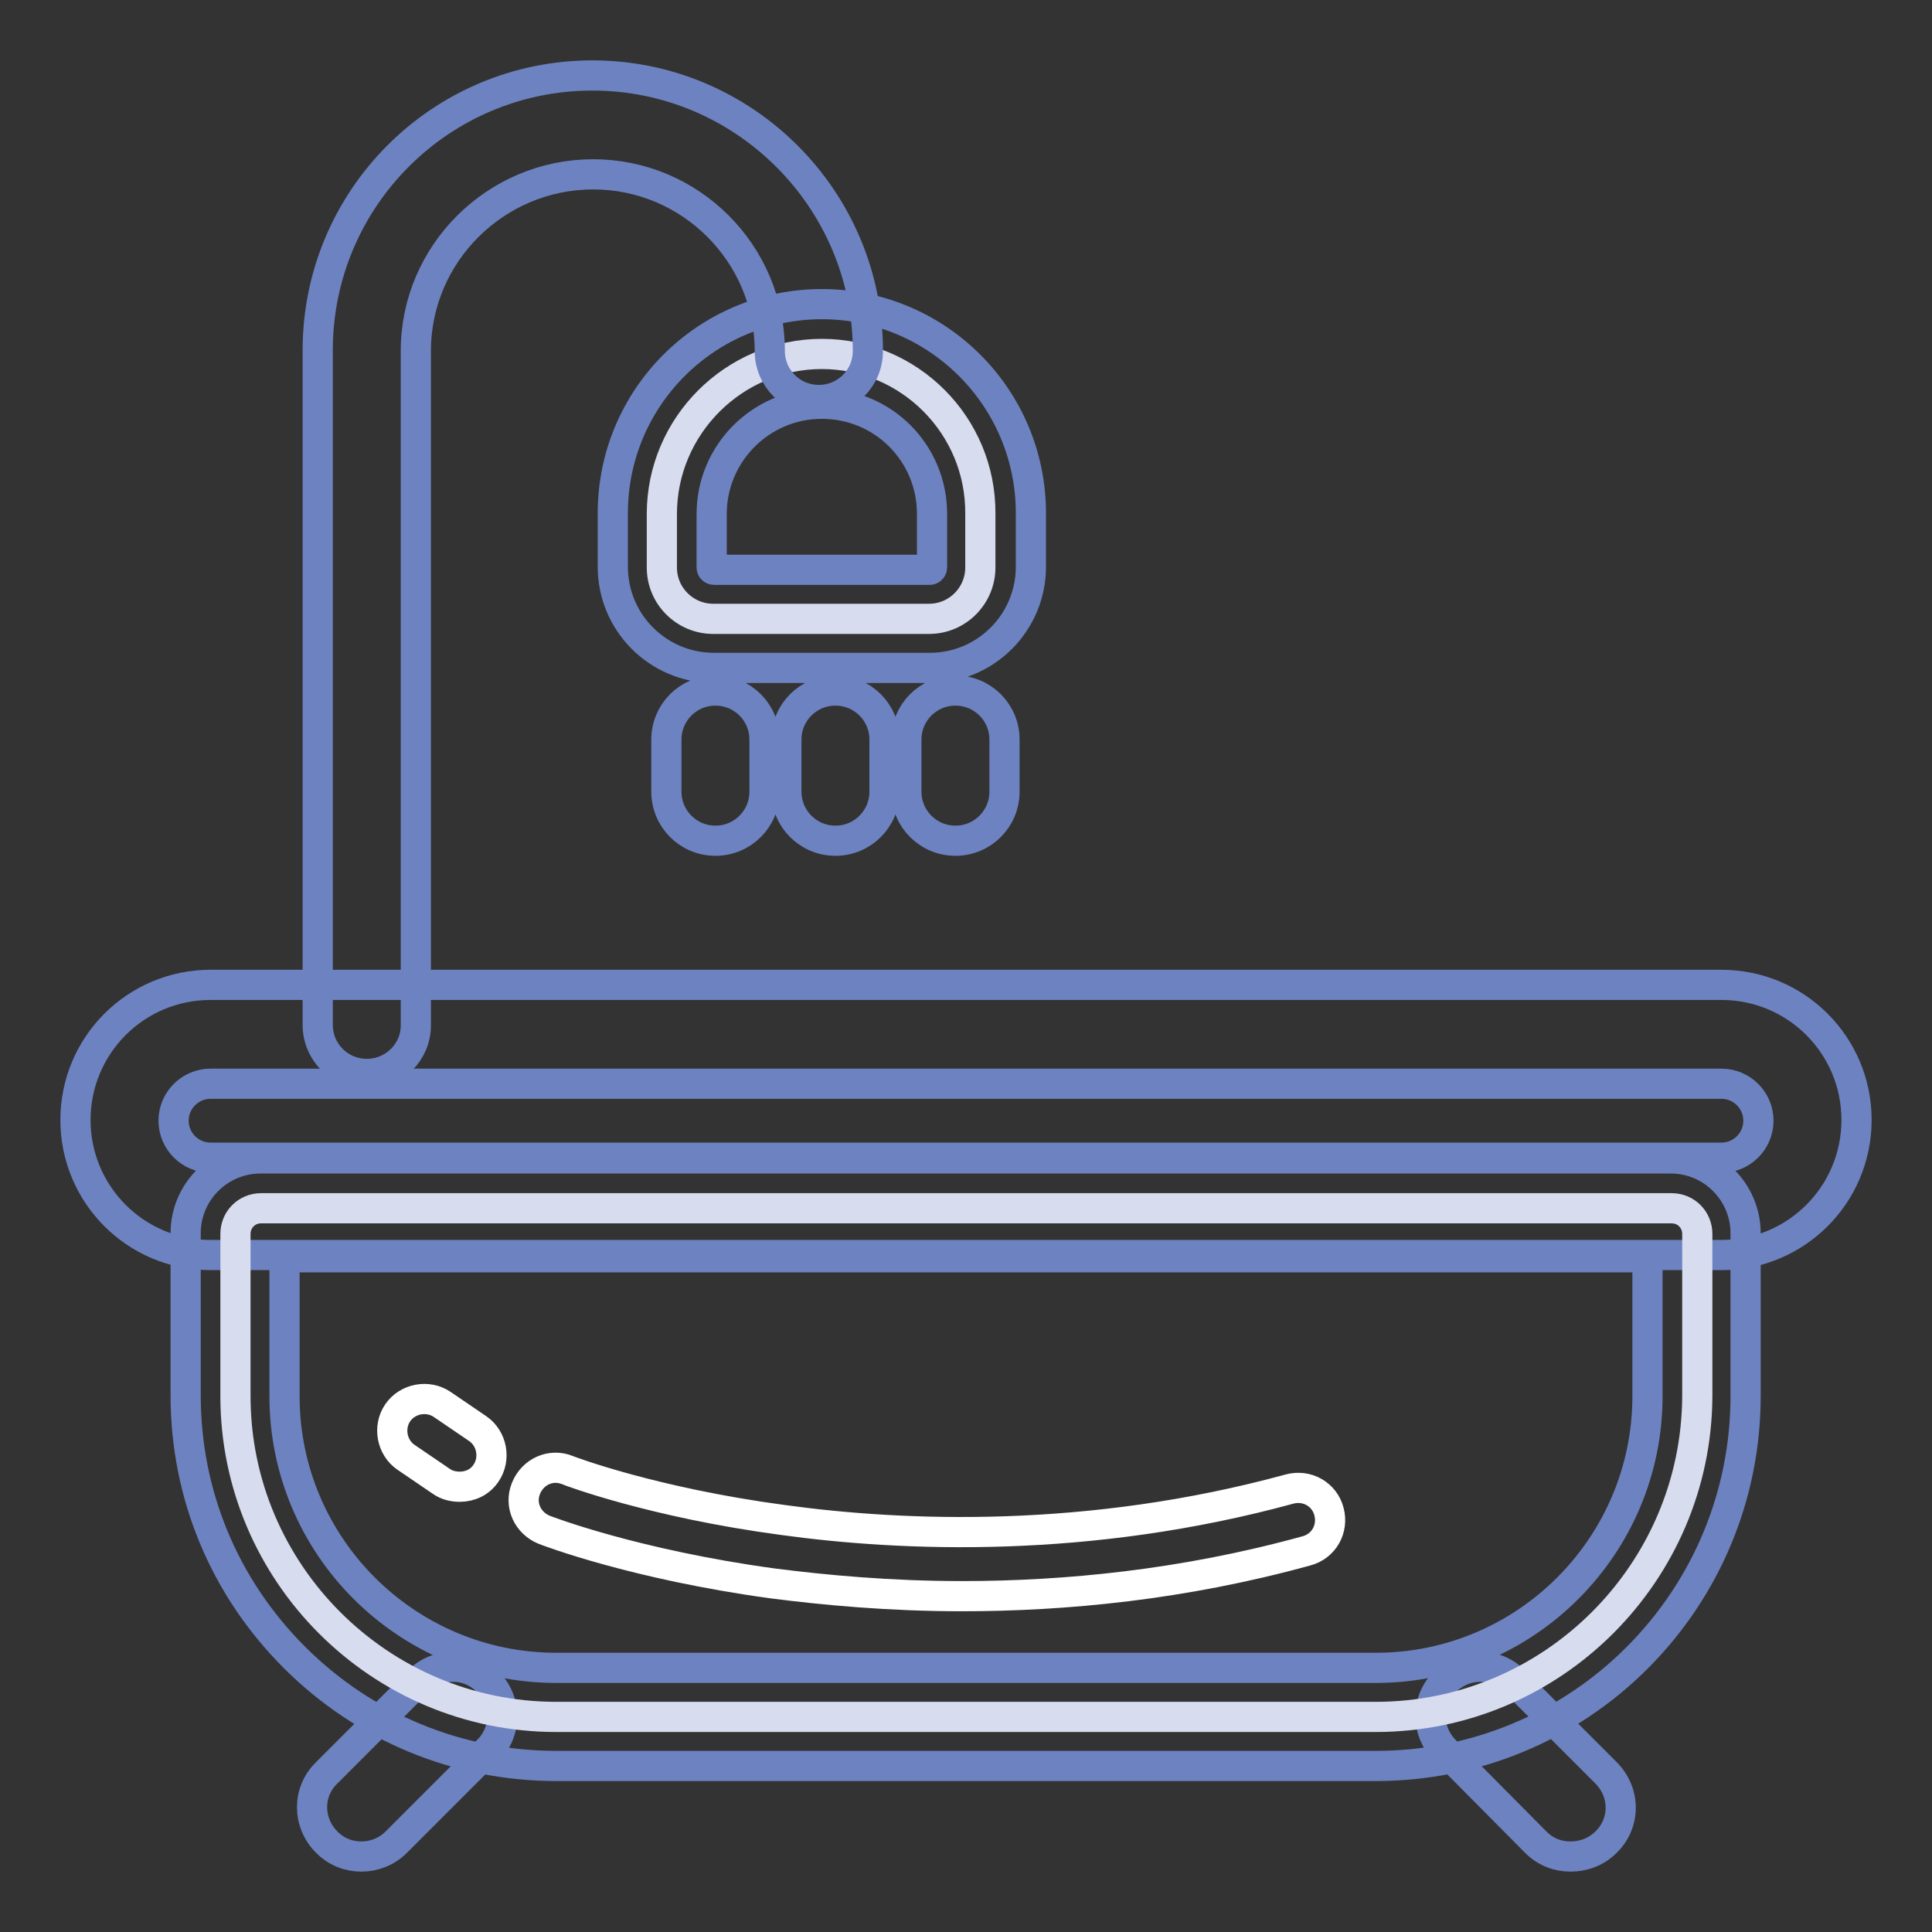 <?xml version="1.0" encoding="utf-8"?>
<!-- Svg Vector Icons : http://www.onlinewebfonts.com/icon -->
<!DOCTYPE svg PUBLIC "-//W3C//DTD SVG 1.1//EN" "http://www.w3.org/Graphics/SVG/1.1/DTD/svg11.dtd">
<svg version="1.1" xmlns="http://www.w3.org/2000/svg" xmlns:xlink="http://www.w3.org/1999/xlink" x="0px" y="0px" viewBox="0 0 256 256" enable-background="new 0 0 256 256" xml:space="preserve">
<rect x="0" y="0" width="256" height="256" fill="#333333" stroke="none"/>
<g> <path stroke-width="4" fill-opacity="0" stroke="#d7dcef"  d="M108.9,46.9c-11.6,0-21.2,9.5-21.2,21.2v7.1c0,3.8,3.1,6.8,6.8,6.8h28.6c3.8,0,6.8-3.1,6.8-6.8v-7.1 C130,56.4,120.5,46.9,108.9,46.9z"/> <path stroke-width="4" fill-opacity="0" stroke="#6d82c0"  d="M123.2,88.5H94.6c-7.4,0-13.4-6-13.4-13.4v-7.1c0-15.3,12.4-27.7,27.7-27.7c15.3,0,27.7,12.4,27.7,27.7v7.1 C136.6,82.5,130.6,88.5,123.2,88.5z M108.9,53.5c-8.1,0-14.6,6.6-14.6,14.6v7.1c0,0.2,0.2,0.3,0.3,0.3h28.6c0.2,0,0.3-0.2,0.3-0.3 v-7.1C123.5,60,117,53.5,108.9,53.5z M228.1,166.3H27.9c-9.9,0-17.9-8-17.9-17.9s8-17.9,17.9-17.9h200.2c9.9,0,17.9,8,17.9,17.9 S238,166.3,228.1,166.3z M27.9,143.6c-2.7,0-4.9,2.2-4.9,4.9c0,2.7,2.2,4.9,4.9,4.9h200.2c2.7,0,4.9-2.2,4.9-4.9 c0-2.7-2.2-4.9-4.9-4.9H27.9L27.9,143.6z M110.7,111.4c-3.6,0-6.5-2.9-6.5-6.5v-6.9c0-3.6,2.9-6.5,6.5-6.5c3.6,0,6.5,2.9,6.5,6.5 v6.9C117.2,108.5,114.3,111.4,110.7,111.4z M126.6,111.4c-3.6,0-6.5-2.9-6.5-6.5v-6.9c0-3.6,2.9-6.5,6.5-6.5c3.6,0,6.5,2.9,6.5,6.5 v6.9C133.1,108.5,130.2,111.4,126.6,111.4z M94.8,111.4c-3.6,0-6.5-2.9-6.5-6.5v-6.9c0-3.6,2.9-6.5,6.5-6.5s6.5,2.9,6.5,6.5v6.9 C101.3,108.5,98.4,111.4,94.8,111.4z M47.9,246c-1.7,0-3.3-0.6-4.6-1.9c-2.6-2.6-2.6-6.7,0-9.2l12.1-12.1c2.6-2.6,6.7-2.6,9.2,0 c2.6,2.6,2.6,6.7,0,9.2l-12.1,12.1C51.2,245.4,49.5,246,47.9,246z M208.1,246c-1.7,0-3.3-0.6-4.6-1.9L191.5,232 c-2.6-2.6-2.6-6.7,0-9.2c2.6-2.6,6.7-2.6,9.2,0l12.1,12.1c2.6,2.6,2.6,6.7,0,9.2C211.5,245.4,209.8,246,208.1,246z"/> <path stroke-width="4" fill-opacity="0" stroke="#d7dcef"  d="M182.3,227.5H73.7c-23.4,0-42.5-19.1-42.5-42.5v-21.5c0-1.9,1.5-3.4,3.4-3.4h186.9c1.9,0,3.4,1.5,3.4,3.4 V185C224.8,208.4,205.7,227.5,182.3,227.5z"/> <path stroke-width="4" fill-opacity="0" stroke="#6d82c0"  d="M182.3,234H73.7c-13,0-25.4-5.1-34.7-14.4c-9.3-9.3-14.4-21.6-14.4-34.7v-21.5c0-5.5,4.5-9.9,9.9-9.9h186.9 c5.5,0,9.9,4.5,9.9,9.9V185c0,13-5.1,25.4-14.4,34.7C207.7,228.9,195.3,234,182.3,234z M37.7,166.6v18.4c0,19.9,16.2,36,36,36 h108.6c19.9,0,36-16.2,36-36v-18.4H37.7z M48.6,142.3c-3.6,0-6.5-2.9-6.5-6.5V46.4C42.1,26.3,58.4,10,78.5,10 C98.6,10,115,26.4,115,46.5c0,3.6-2.9,6.5-6.5,6.5c-3.6,0-6.5-2.9-6.5-6.5c0-12.9-10.5-23.4-23.4-23.4S55.1,33.6,55.1,46.5v89.4 C55.1,139.4,52.2,142.3,48.6,142.3z"/> <path stroke-width="4" fill-opacity="0" stroke="#ffffff"  d="M60.9,197c-0.8,0-1.7-0.2-2.4-0.7l-4.7-3.2c-1.9-1.3-2.4-4-1.1-5.9c1.3-1.9,4-2.4,5.9-1.1l4.7,3.2 c1.9,1.3,2.4,4,1.1,5.9C63.6,196.4,62.3,197,60.9,197z M127.5,211.5c-9.6,0-18.2-0.8-25.2-1.7c-18.2-2.5-29.7-6.9-30.2-7.1 c-2.2-0.9-3.3-3.3-2.4-5.5c0.9-2.2,3.3-3.3,5.5-2.4c0.2,0.1,11.3,4.3,28.5,6.6c15.9,2.2,40.5,3.2,67.2-4.1c2.3-0.6,4.6,0.7,5.2,3 c0.6,2.3-0.7,4.6-3,5.2C156.8,210,141.1,211.5,127.5,211.5L127.5,211.5z"/></g>
</svg>